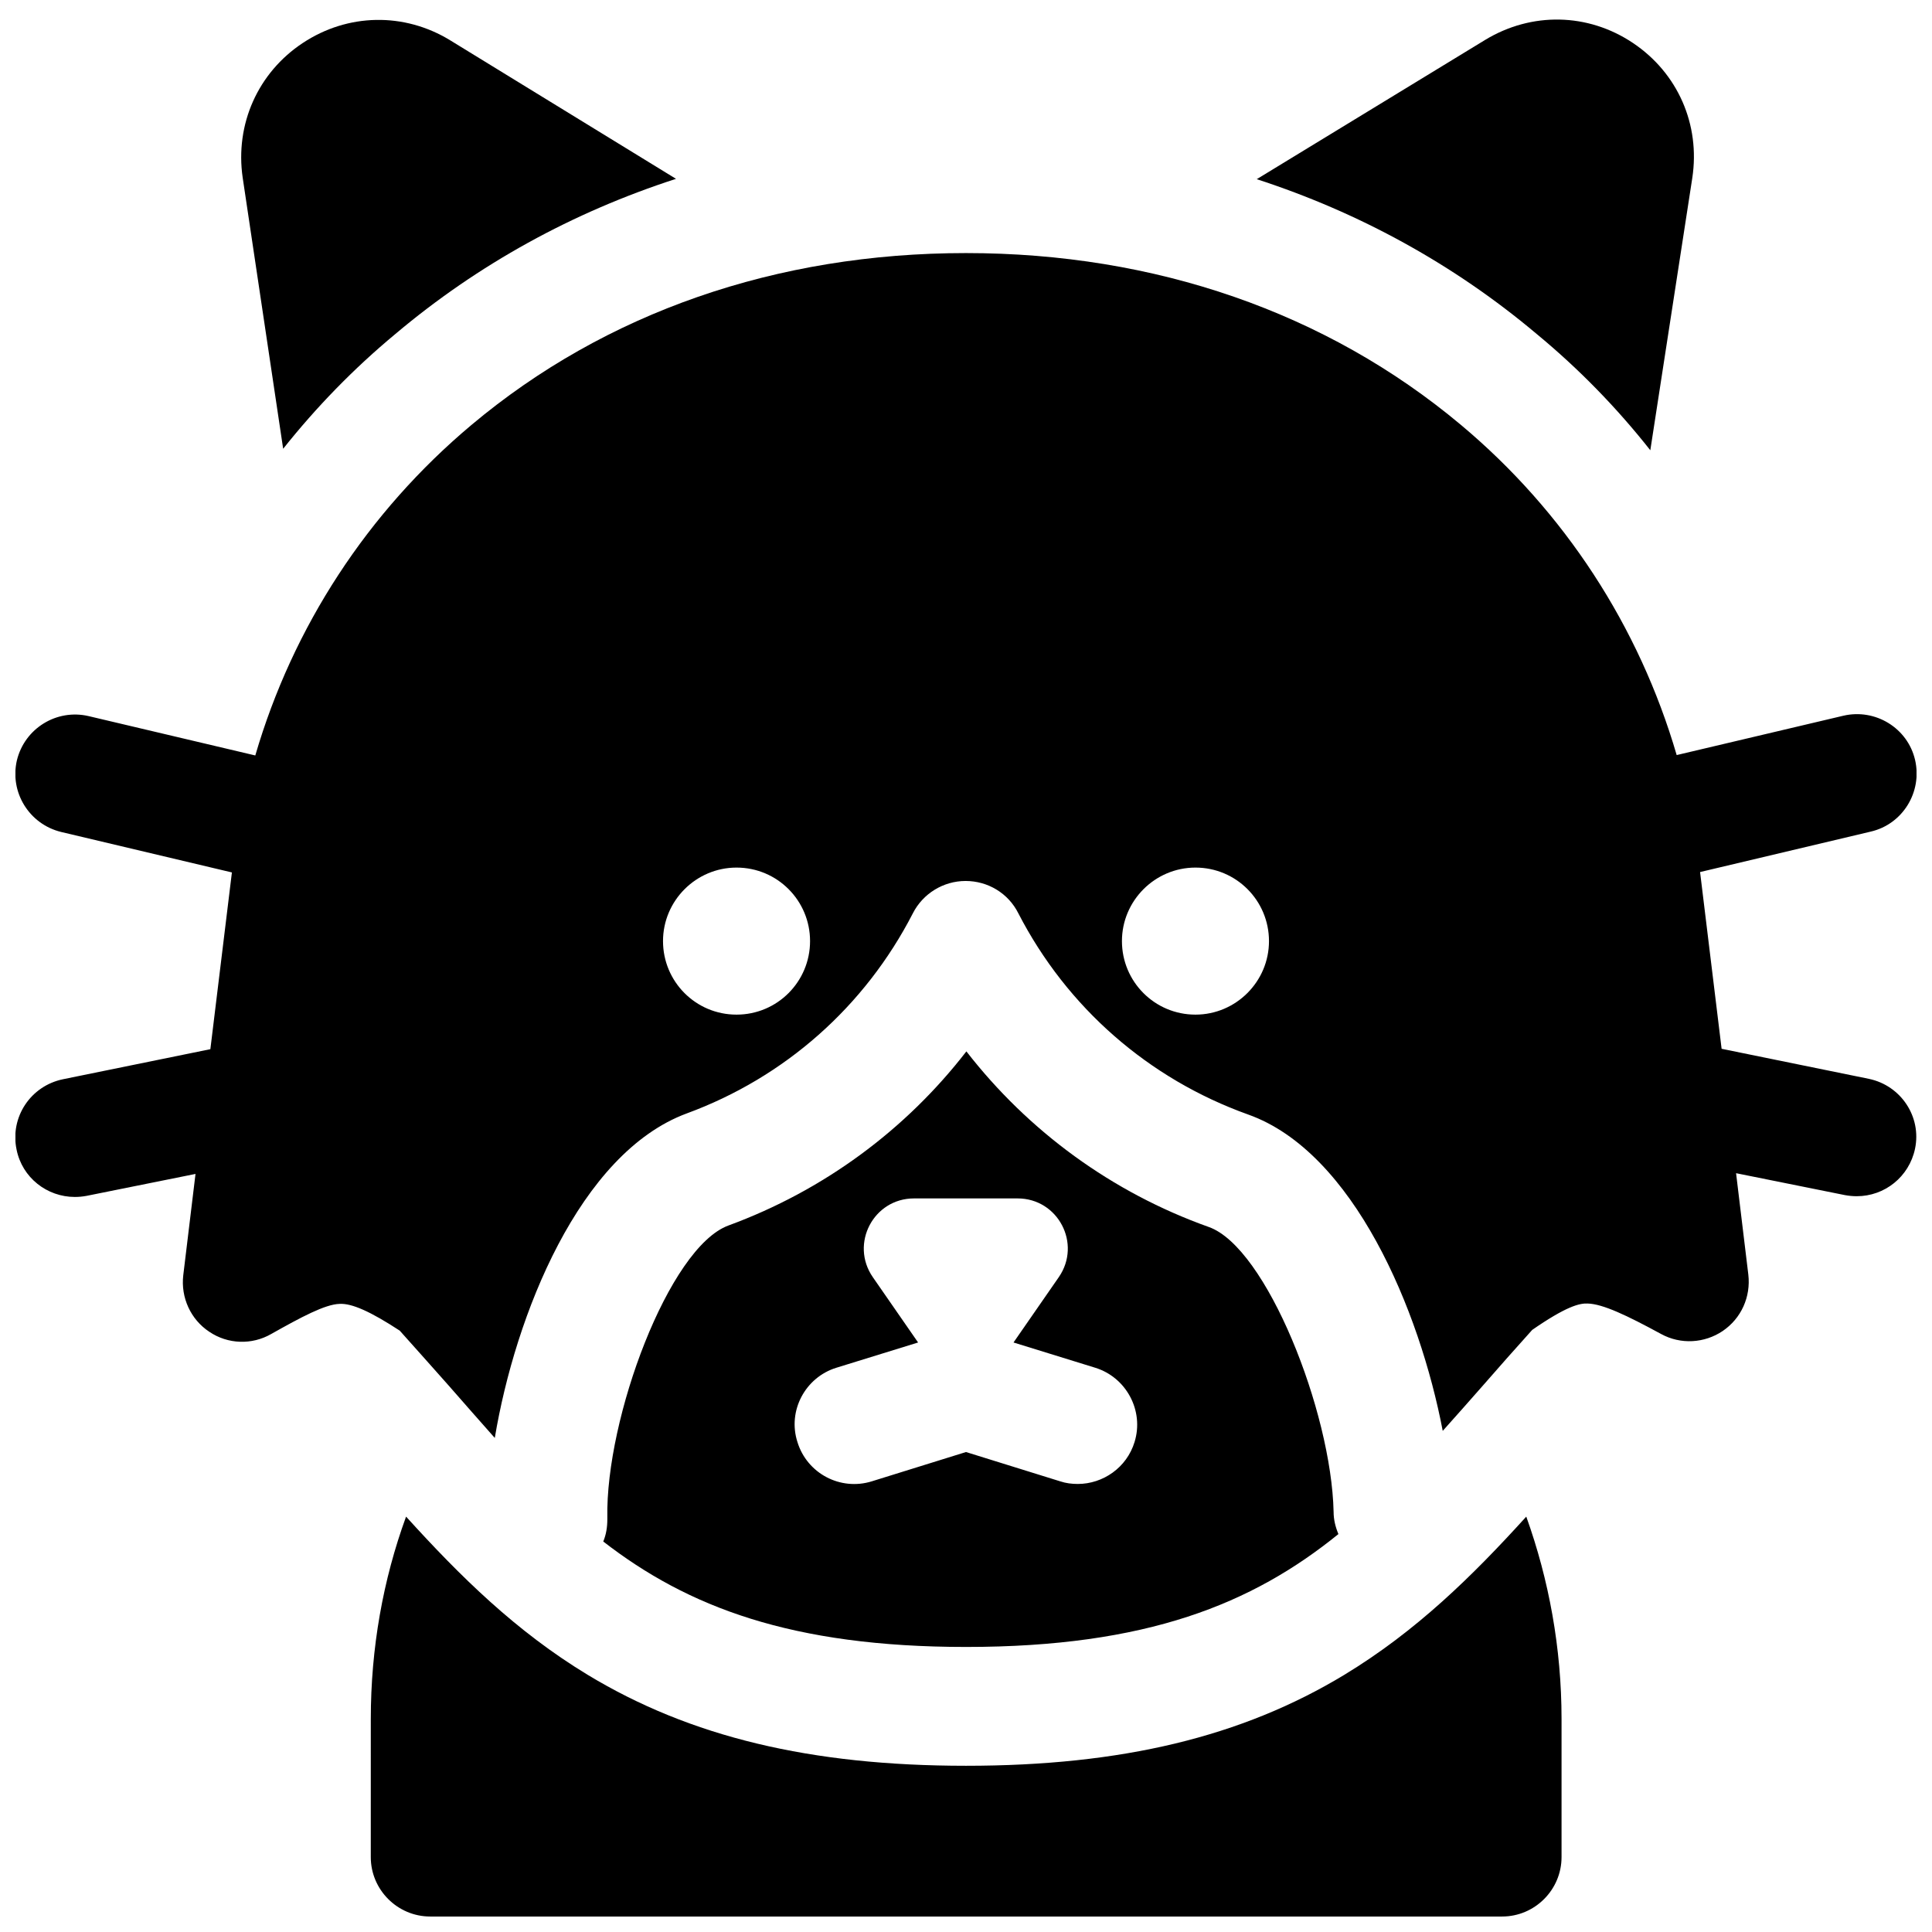 <?xml version="1.0" encoding="UTF-8"?>
<!-- Uploaded to: SVG Repo, www.svgrepo.com, Generator: SVG Repo Mixer Tools -->
<svg width="800px" height="800px" version="1.1" viewBox="144 144 512 512" xmlns="http://www.w3.org/2000/svg">
 <defs>
  <clipPath id="b">
   <path d="m148.09 211h503.81v315h-503.81z"/>
  </clipPath>
  <clipPath id="a">
   <path d="m242 545h316v106.9h-316z"/>
  </clipPath>
 </defs>
 <path d="m400 580.46c47.922 0 75.867-11.414 98.695-29.914-0.789-1.871-1.277-3.836-1.277-5.902-0.59-26.566-17.809-70.062-33.062-75.473-25.684-9.152-47.824-25.387-64.254-46.543-16.137 20.859-37.883 36.898-63.074 46.148-15.742 5.805-32.57 51.07-32.078 77.441v0.395c0 2.066-0.297 4.035-1.082 5.902 22.332 17.316 49.883 27.945 96.133 27.945zm-34.344-73.996 21.648-6.691-12.004-17.32c-6.102-8.855 0.195-20.859 10.922-20.859h27.453c10.727 0 17.023 12.004 10.922 20.859l-12.004 17.32 21.648 6.691c8.266 2.559 12.988 11.414 10.43 19.68-2.066 6.789-8.363 11.121-15.055 11.121-1.574 0-3.148-0.195-4.625-0.688l-24.992-7.773-24.992 7.773c-8.266 2.559-17.121-2.066-19.68-10.43-2.66-8.27 2.062-17.125 10.328-19.684z"/>
 <g clip-path="url(#b)">
  <path d="m639.31 429.91-39.066-7.969-5.707-46.84 45.266-10.727c8.461-1.969 13.676-10.527 11.711-18.992-1.969-8.461-10.527-13.676-18.992-11.711l-44.184 10.43c-9.938-34.047-29.719-64.551-57.27-87.578-35.52-29.715-80.883-45.457-131.07-45.457s-95.547 15.742-131.07 45.559c-27.551 23.125-47.332 53.531-57.27 87.578l-44.184-10.43c-8.461-1.969-16.926 3.246-18.992 11.711-1.969 8.461 3.246 16.926 11.711 18.992l45.266 10.727-5.707 46.84-39.066 7.969c-8.562 1.77-14.07 10.035-12.301 18.598 1.477 7.477 8.07 12.594 15.449 12.594 1.082 0 2.066-0.098 3.148-0.297l28.832-5.805-3.246 26.863c-0.688 5.902 1.969 11.711 6.887 14.957 4.922 3.344 11.316 3.543 16.434 0.59 7.871-4.43 14.27-7.871 18.105-7.969 3.246-0.195 8.266 2.066 15.941 7.086 4.527 5.019 8.758 9.84 12.891 14.465 4.231 4.82 8.266 9.445 12.301 13.973 5.41-32.473 22.434-75.473 50.871-86 25.977-9.543 47.23-28.34 59.926-53.039 2.656-5.215 8.07-8.562 13.973-8.562 5.902 0 11.316 3.246 13.973 8.562 12.891 24.992 34.539 43.887 60.91 53.332 27.945 9.938 45.461 51.855 51.562 83.836 3.543-3.938 7.086-7.969 10.727-12.102 4.133-4.723 8.363-9.543 12.988-14.66 8.953-6.199 12.496-7.086 14.66-6.988 4.035 0.098 10.43 3.148 19.484 8.07 5.215 2.856 11.512 2.461 16.336-0.789 4.922-3.344 7.477-9.055 6.789-14.957l-3.246-26.863 28.832 5.805c1.082 0.195 2.066 0.297 3.148 0.297 7.379 0 13.875-5.117 15.449-12.594 1.77-8.469-3.742-16.734-12.203-18.504zm-300.12-17.023c-10.824 0-19.484-8.758-19.484-19.484s8.758-19.484 19.484-19.484c10.824 0 19.484 8.758 19.484 19.484s-8.66 19.484-19.484 19.484zm121.62 0c-10.824 0-19.484-8.758-19.484-19.484s8.758-19.484 19.484-19.484c10.824 0 19.484 8.758 19.484 19.484s-8.758 19.484-19.484 19.484z"/>
 </g>
 <path d="m581.35 263.32 11.121-72.129c2.164-14.168-3.836-27.848-15.742-35.816s-26.863-8.266-39.164-0.789l-60.516 36.898c27.258 8.855 52.348 22.633 74.195 41.031 11.211 9.254 21.25 19.586 30.105 30.805z"/>
 <path d="m219.04 262.93c8.758-11.02 18.695-21.254 29.719-30.406 21.941-18.496 47.035-32.273 74.391-41.129l-59.828-36.703c-12.203-7.477-27.16-7.184-39.066 0.688s-18.008 21.551-15.941 35.719z"/>
 <g clip-path="url(#a)">
  <path d="m500.27 587.84c-27.16 16.434-59.039 24.109-100.27 24.109s-73.113-7.676-100.27-24.109c-18.992-11.512-33.75-26.074-48.117-41.918-6.102 16.727-9.348 34.832-9.348 53.629l-0.004 36.605c0 8.66 7.086 15.742 15.742 15.742h284.08c8.66 0 15.742-7.086 15.742-15.742v-36.605c0-18.793-3.344-36.898-9.348-53.629-14.363 15.844-29.223 30.406-48.211 41.918z"/>
 </g>
</svg>